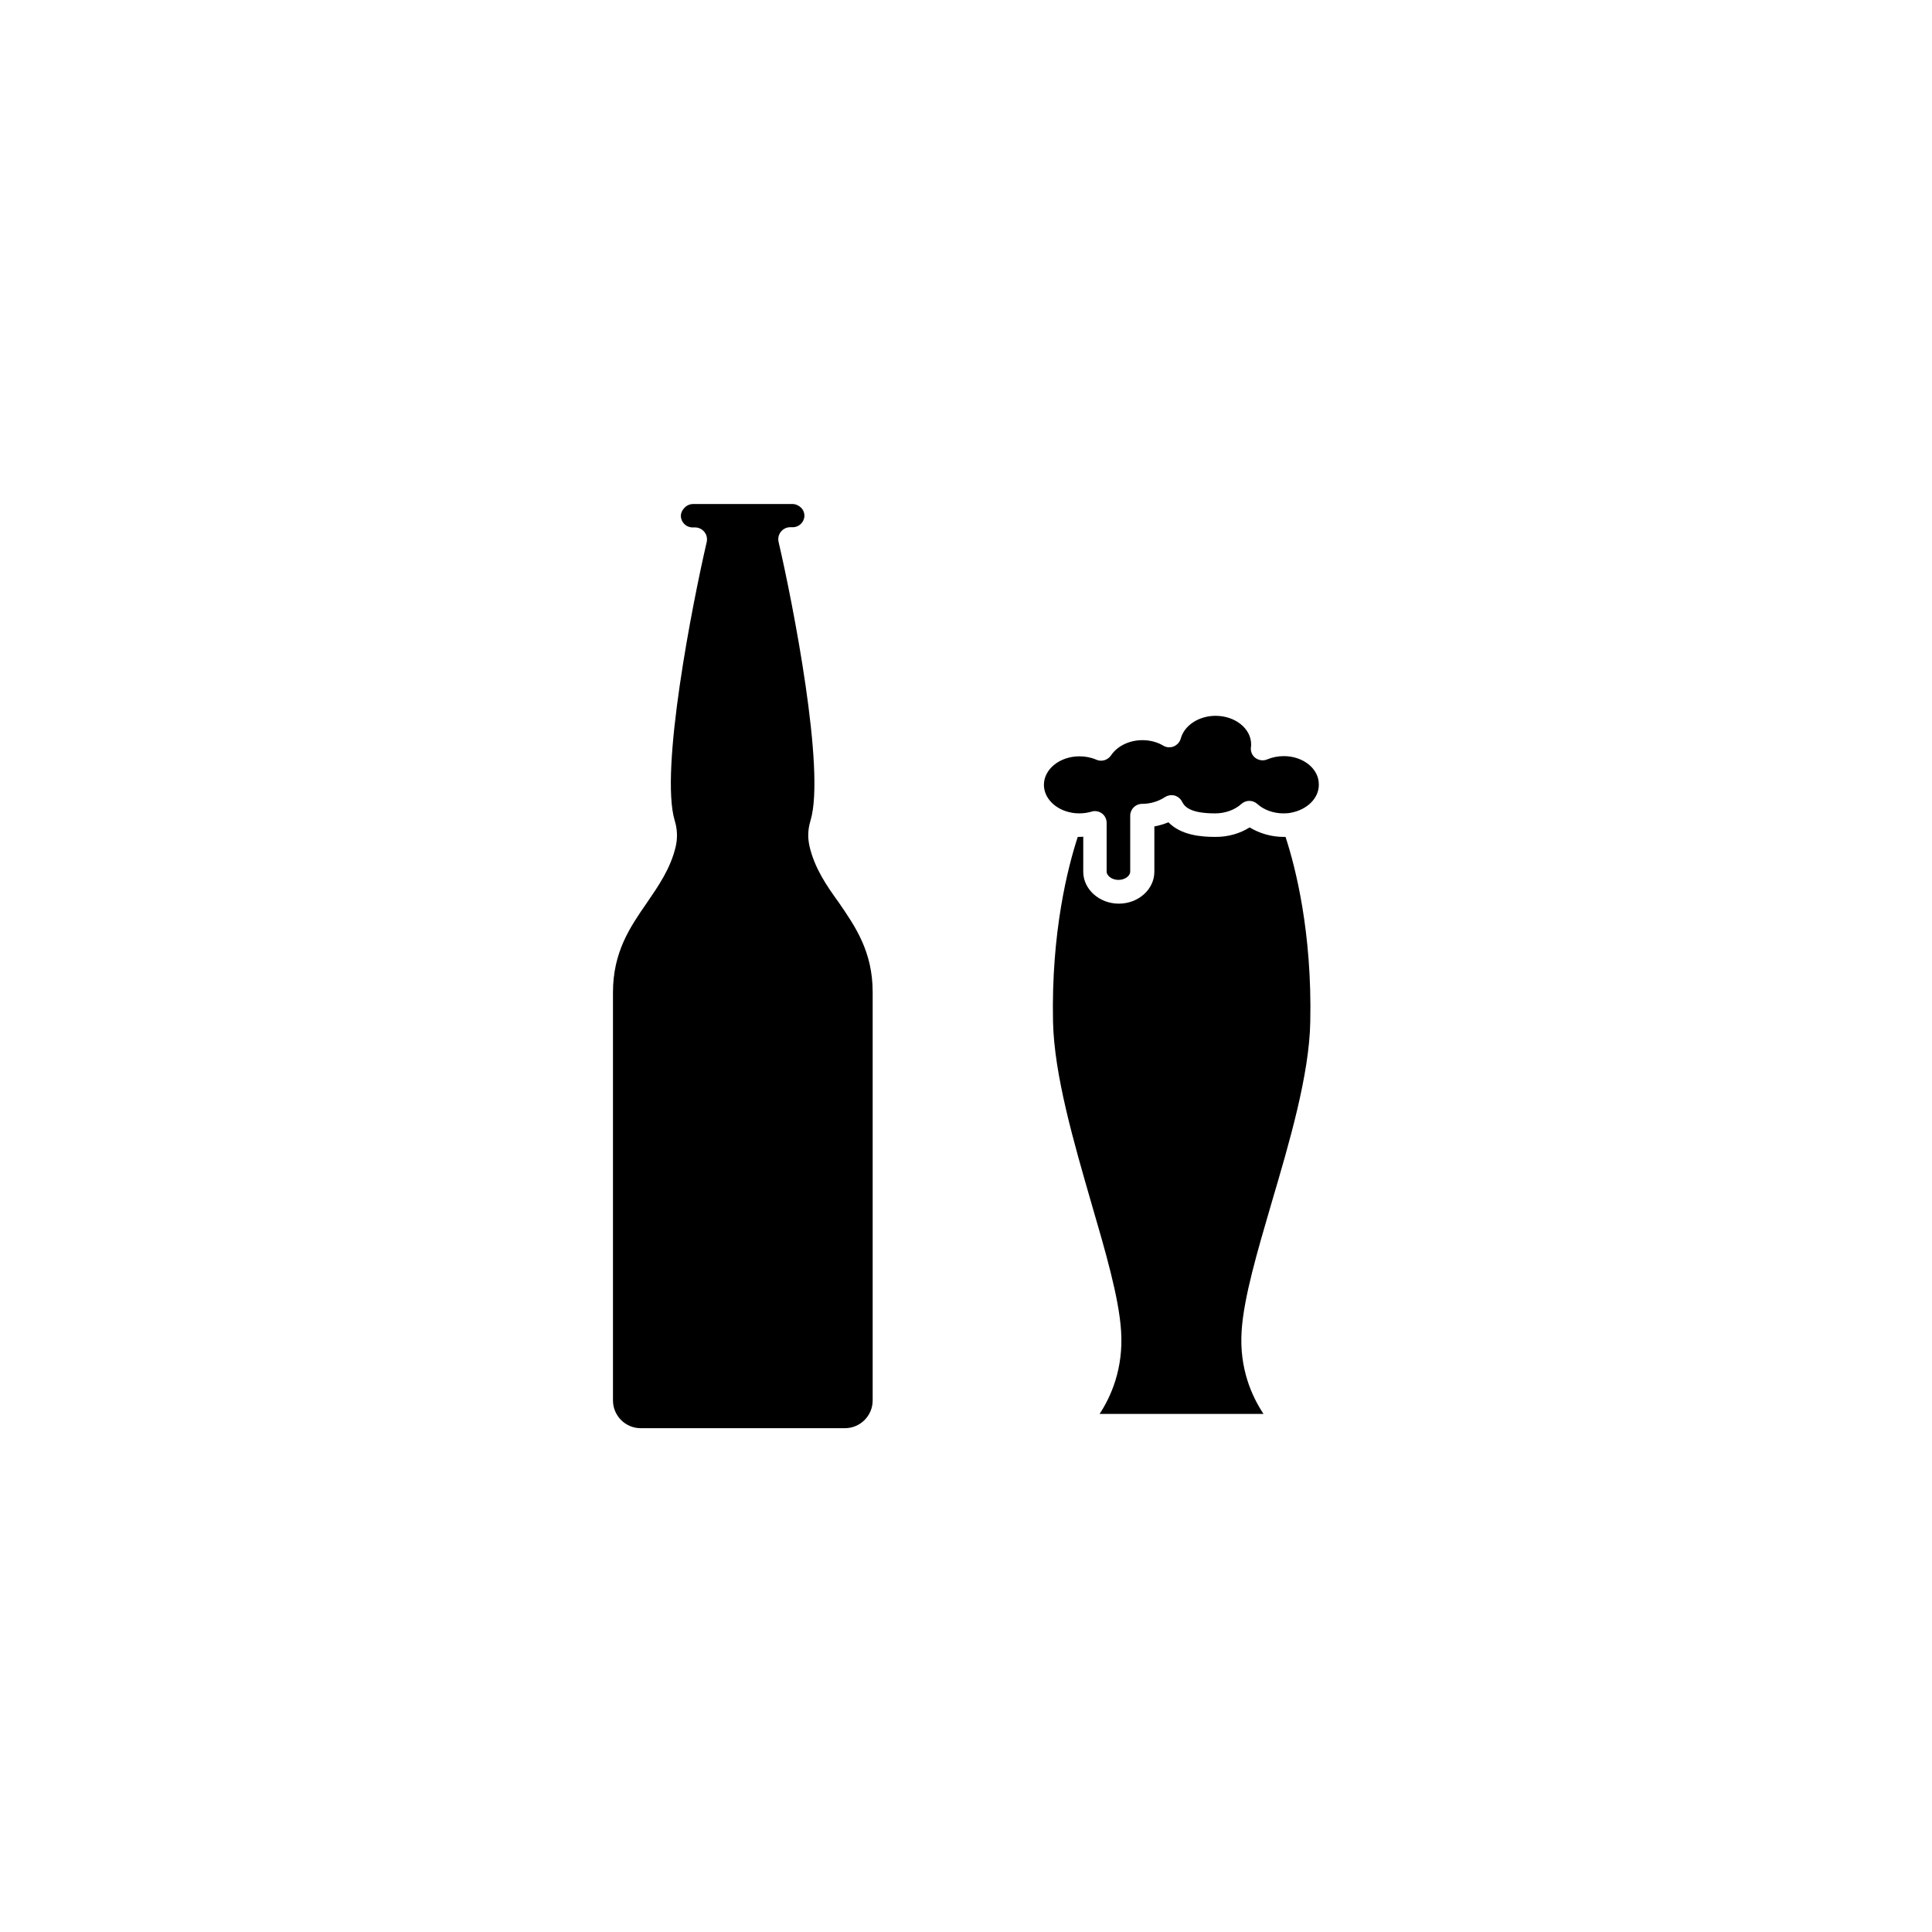 <?xml version="1.0" encoding="UTF-8"?>
<!-- The Best Svg Icon site in the world: iconSvg.co, Visit us! https://iconsvg.co -->
<svg fill="#000000" width="800px" height="800px" version="1.1" viewBox="144 144 512 512" xmlns="http://www.w3.org/2000/svg">
 <g>
  <path d="m484.23 344.38c-1.562 0-3.023 0.301-4.383 0.855-1.008 0.453-2.215 0.301-3.125-0.352-0.906-0.656-1.359-1.762-1.211-2.871 0.051-0.25 0.051-0.504 0.051-0.754 0-4.18-4.231-7.559-9.422-7.559-4.434 0-8.262 2.519-9.219 5.996-0.25 0.957-0.957 1.715-1.863 2.117-0.906 0.352-1.965 0.301-2.769-0.203-1.613-0.957-3.527-1.461-5.543-1.461-3.477 0-6.648 1.562-8.312 4.031-0.855 1.258-2.469 1.762-3.879 1.16-1.359-0.605-2.922-0.906-4.484-0.906-5.188 0-9.422 3.375-9.422 7.559 0 3.578 3.125 6.602 7.254 7.356 0.707 0.152 1.41 0.203 2.117 0.203 1.109 0 2.168-0.152 3.223-0.453 0.301-0.102 0.605-0.152 0.906-0.152 0.656 0 1.309 0.203 1.863 0.605 0.805 0.605 1.258 1.512 1.258 2.519v12.898c0 1.16 1.461 2.215 3.125 2.215 1.664 0 3.125-1.008 3.125-2.215v-14.812c0-1.715 1.41-3.125 3.125-3.125 2.215 0 4.332-0.656 6.047-1.762 0.754-0.504 1.664-0.656 2.57-0.453 0.855 0.25 1.613 0.855 2.016 1.664 0.707 1.41 2.316 3.074 8.766 3.074 2.621 0 5.188-0.906 6.953-2.519 1.211-1.059 2.973-1.059 4.18 0 1.762 1.613 4.332 2.519 6.953 2.519 0.754 0 1.461-0.051 2.117-0.203 4.133-0.805 7.254-3.777 7.254-7.356 0.102-4.242-4.129-7.617-9.27-7.617z"/>
  <path d="m484.23 365.79c-3.273 0-6.398-0.906-9.07-2.519-2.621 1.664-5.742 2.519-9.02 2.519-3.93 0-9.168-0.453-12.496-3.879-1.211 0.504-2.418 0.855-3.727 1.109v11.992c0 4.684-4.231 8.465-9.422 8.465-5.188 0-9.422-3.828-9.422-8.465l0.004-9.273c-0.301 0-0.656 0.051-0.957 0.051h-0.504c-2.621 8.012-7.055 25.242-6.551 49.02 0.301 14.055 5.543 32.043 10.125 47.914 3.777 12.949 7.356 25.191 7.91 34.008 0.656 9.926-2.672 17.383-5.691 21.965h43.43c-3.074-4.637-6.449-12.043-5.793-21.965 0.555-8.867 4.18-21.109 7.961-34.059 4.684-15.871 9.977-33.855 10.227-47.863 0.504-23.781-3.93-41.012-6.551-49.02h-0.453z"/>
  <path d="m358.54 368.31c-0.203-0.957-0.352-1.914-0.352-2.922 0-1.309 0.203-2.621 0.605-3.93 4.031-13.301-4.734-57.836-8.465-73.859-0.203-0.906 0-1.914 0.605-2.672 0.605-0.754 1.512-1.211 2.469-1.211h0.707c1.664 0 3.023-1.359 3.074-3.023 0-0.805-0.301-1.562-0.855-2.117-0.605-0.605-1.461-1.008-2.316-1.008h-26.301c-0.855 0-1.715 0.352-2.316 1.008-0.66 0.66-0.965 1.418-0.965 2.172 0.051 1.664 1.41 3.023 3.074 3.023h0.707c0.957 0 1.863 0.453 2.469 1.211 0.605 0.754 0.805 1.715 0.605 2.672-3.727 16.02-12.496 60.559-8.465 73.859 0.707 2.266 0.754 4.637 0.25 6.852-1.359 5.793-4.586 10.43-7.656 14.914-4.434 6.398-8.969 13-8.969 23.73v108.12c0 4.031 3.273 7.356 7.356 7.356h54.109c4.031 0 7.356-3.273 7.356-7.356v-108.22c0-10.73-4.586-17.332-8.969-23.73-3.223-4.434-6.398-9.07-7.758-14.863z"/>
 </g>
</svg>